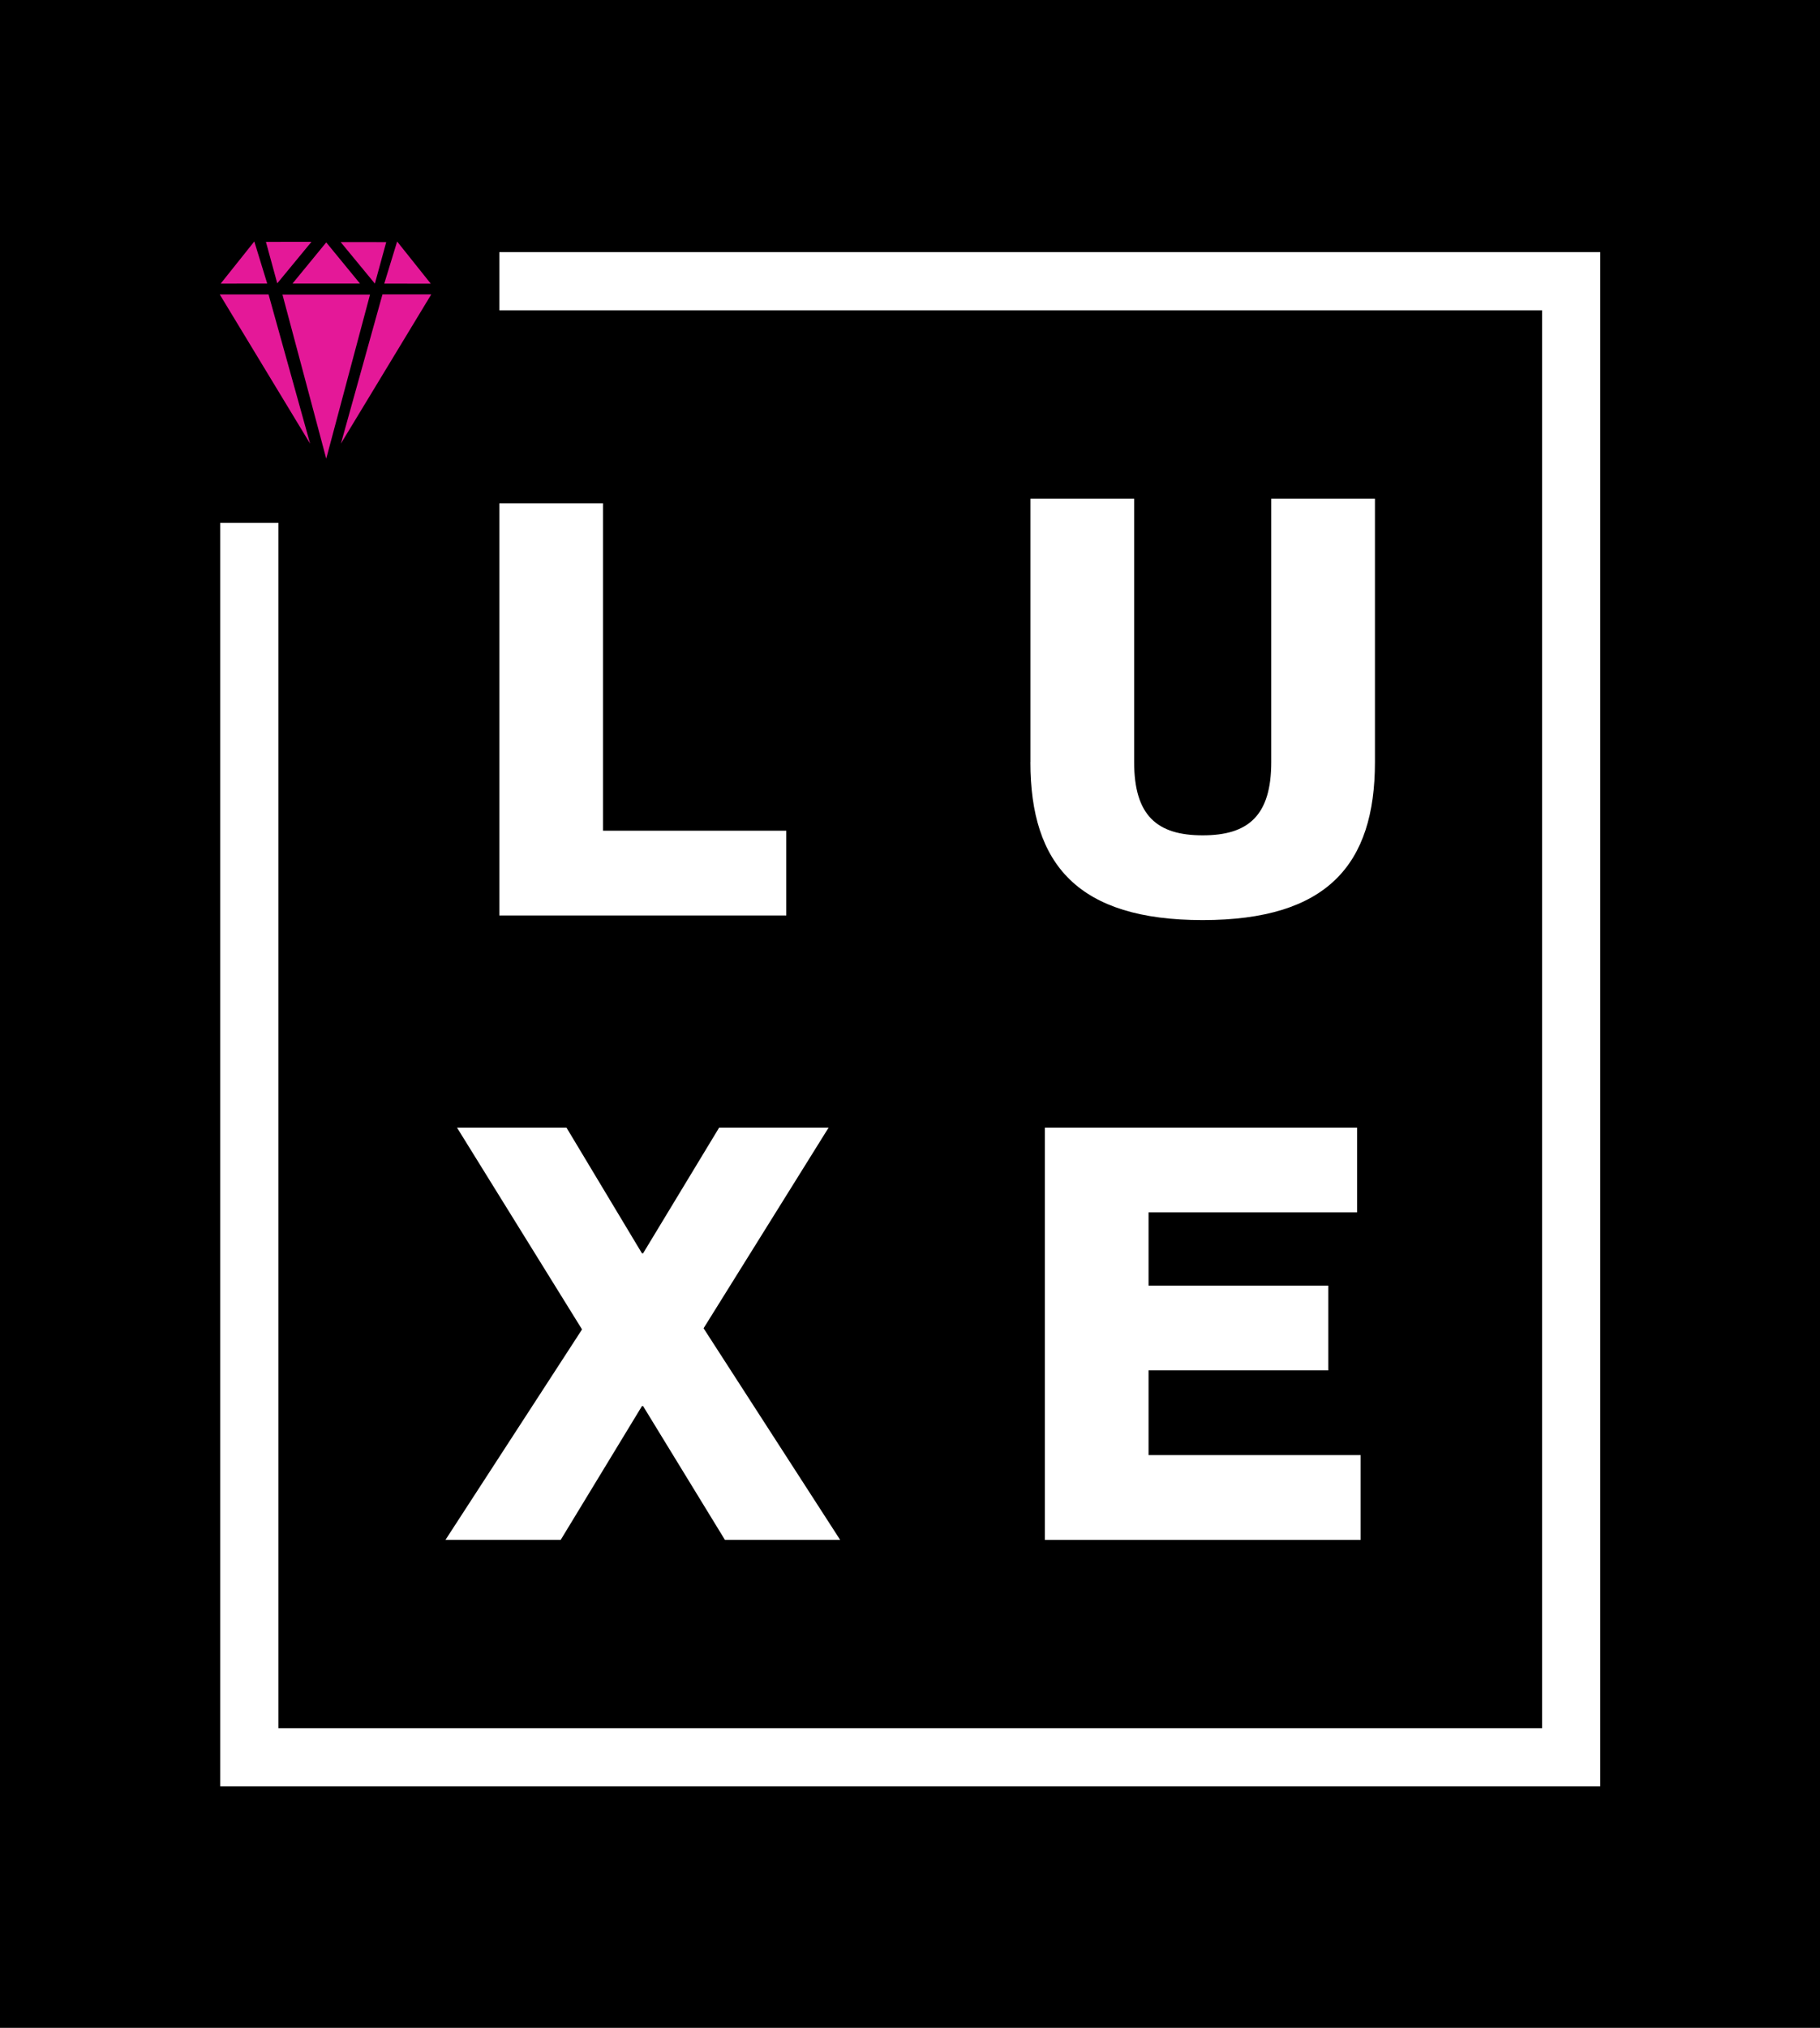 <?xml version="1.0" encoding="UTF-8"?>
<svg id="Layer_2" data-name="Layer 2" xmlns="http://www.w3.org/2000/svg" viewBox="0 0 634.3 706.3">
  <defs>
    <style>
      .cls-1 {
        fill: #e41898;
      }

      .cls-2 {
        fill: #fff;
      }
    </style>
  </defs>
  <g id="Layer_1-2" data-name="Layer 1">
    <g>
      <rect width="634.3" height="706.3"/>
      <g>
        <g>
          <polygon class="cls-1" points="76.91 98.78 88.63 84.1 93.13 98.76 76.91 98.78"/>
          <polygon class="cls-1" points="150.13 98.8 138.41 84.12 133.92 98.78 150.13 98.8"/>
          <polygon class="cls-1" points="76.59 102.56 93.6 102.56 108.08 154.53 76.59 102.56"/>
          <polygon class="cls-1" points="150.31 102.53 133.3 102.53 118.82 154.5 150.31 102.53"/>
          <polygon class="cls-1" points="134.61 84.33 118.73 84.32 130.65 98.78 134.61 84.33"/>
          <polygon class="cls-1" points="92.68 84.25 108.55 84.23 96.63 98.69 92.68 84.25"/>
          <polygon class="cls-1" points="113.7 84.43 101.94 98.76 113.7 98.76 125.46 98.76 113.7 84.43"/>
          <polygon class="cls-1" points="98.44 102.6 113.7 159.75 128.96 102.6 98.44 102.6"/>
        </g>
        <g>
          <path class="cls-2" d="M174.03,318.86v-143.57h36.14v114.05h63.85v29.52h-100Z"/>
          <path class="cls-2" d="M359.13,265.45v-91.76h36.14v91.76c0,18.67,8.03,25.5,23.89,25.5s23.89-6.83,23.89-25.5v-91.76h36.14v91.76c0,35.74-16.67,55.02-60.04,55.02s-60.04-19.28-60.04-55.02Z"/>
          <path class="cls-2" d="M155.26,536.33l47.59-73.29-43.57-70.28h38.15l26.3,43.77h.4l26.5-43.77h38.15l-43.57,69.88,47.59,73.69h-40.16l-28.51-46.58h-.4l-28.31,46.58h-40.16Z"/>
          <path class="cls-2" d="M364.15,536.33v-143.57h108.83v29.52h-72.69v25.5h62.65v29.52h-62.65v29.52h73.89v29.52h-110.04Z"/>
        </g>
        <polygon class="cls-2" points="557.71 622.2 76.75 622.2 76.75 182.11 97.02 182.11 97.02 601.93 537.45 601.93 537.45 108.09 174.03 108.09 174.03 87.82 557.71 87.82 557.71 622.2"/>
      </g>
    </g>
  </g>
</svg>